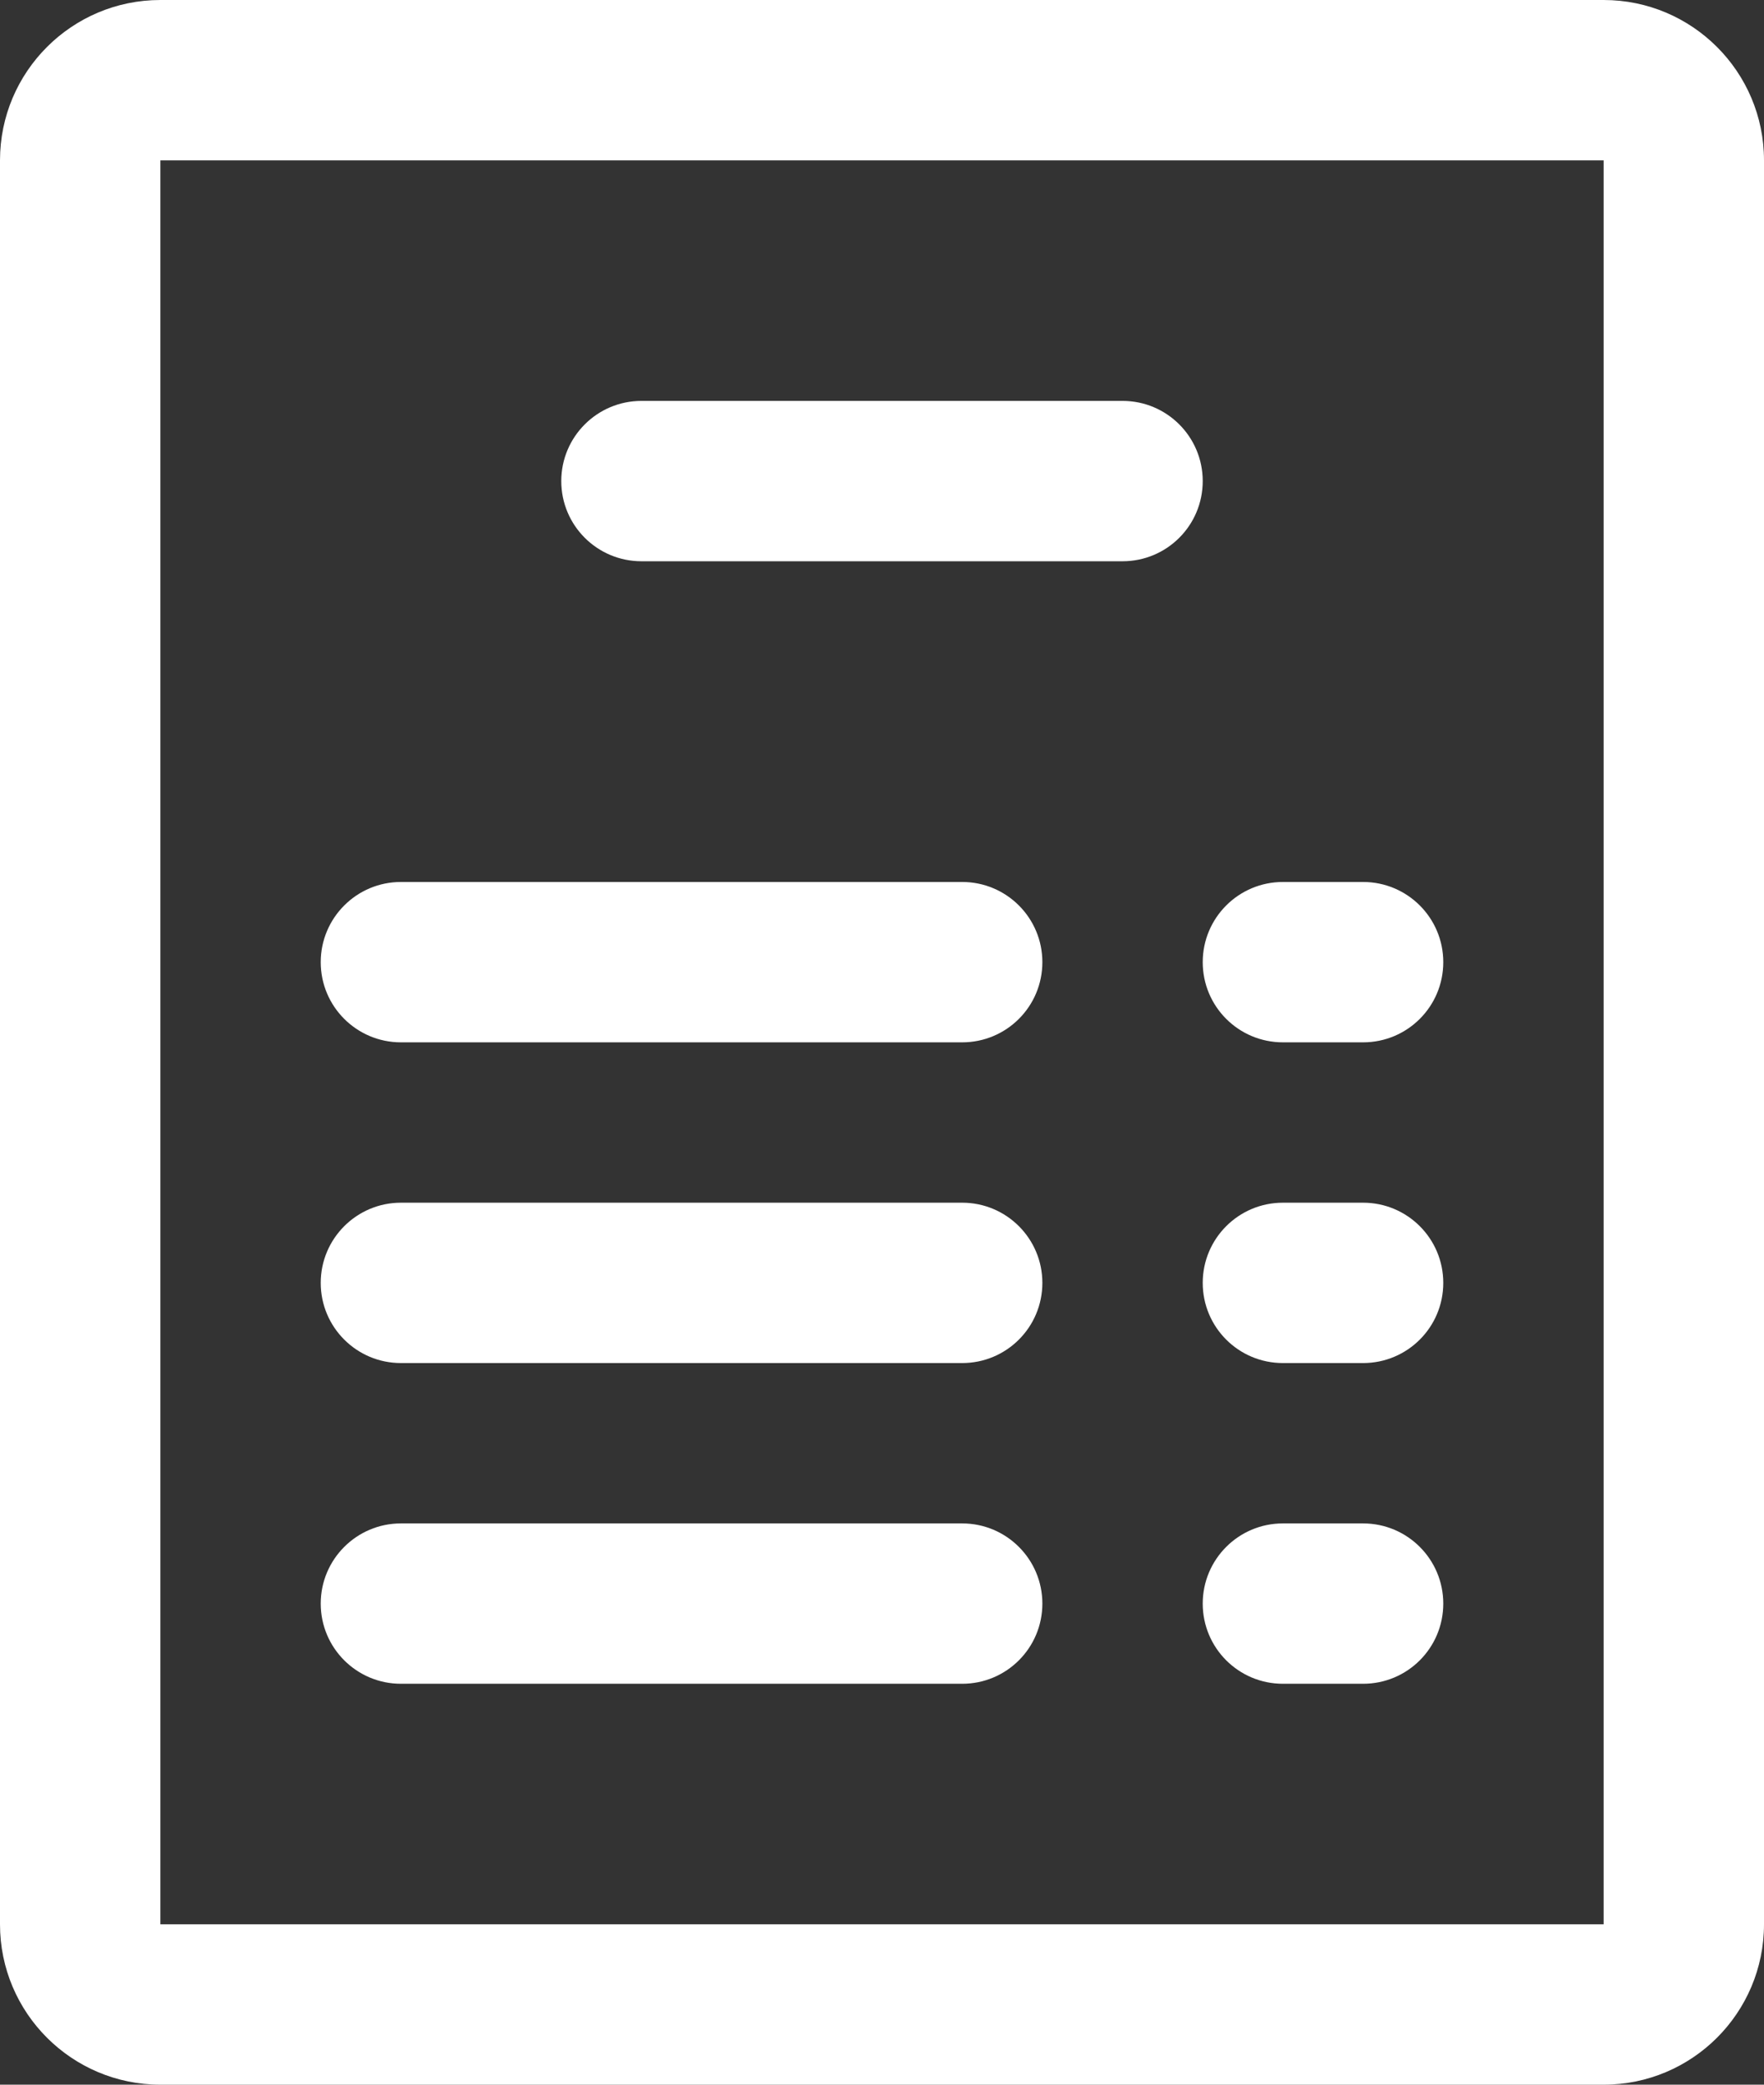 <?xml version="1.0" encoding="utf-8"?>
<!-- Generator: Adobe Illustrator 16.0.0, SVG Export Plug-In . SVG Version: 6.00 Build 0)  -->
<!DOCTYPE svg PUBLIC "-//W3C//DTD SVG 1.1//EN" "http://www.w3.org/Graphics/SVG/1.1/DTD/svg11.dtd">
<svg version="1.1" id="Layer_1" xmlns="http://www.w3.org/2000/svg" xmlns:xlink="http://www.w3.org/1999/xlink" x="0px" y="0px"
	 width="22px" height="26px" viewBox="0 0 22 26" enable-background="new 0 0 22 26" xml:space="preserve">
<rect x="0" y="0" width="22" height="26" fill="#333333" stroke="none"/>
<path fill="#FFFFFF" d="M20,0H2C0.896,0,0,0.896,0,2v22c0,1.105,0.896,2,2,2h18c1.104,0,2-0.895,2-2V2C22,0.896,21.104,0,20,0z
	 M20,24H2V2h18V24z M16,13h1c0.553,0,1-0.447,1-1c0-0.552-0.447-1-1-1h-1c-0.553,0-1,0.448-1,1C15,12.553,15.447,13,16,13z M17,19
	h-1c-0.553,0-1,0.448-1,1c0,0.553,0.447,1,1,1h1c0.553,0,1-0.447,1-1C18,19.448,17.553,19,17,19z M8,7h6c0.553,0,1-0.447,1-1
	c0-0.552-0.447-1-1-1H8C7.448,5,7,5.448,7,6C7,6.553,7.448,7,8,7z M17,15h-1c-0.553,0-1,0.448-1,1c0,0.553,0.447,1,1,1h1
	c0.553,0,1-0.447,1-1C18,15.448,17.553,15,17,15z M5,21h7c0.553,0,1-0.447,1-1c0-0.552-0.447-1-1-1H5c-0.552,0-1,0.448-1,1
	C4,20.553,4.448,21,5,21z M5,13h7c0.553,0,1-0.447,1-1c0-0.552-0.447-1-1-1H5c-0.552,0-1,0.448-1,1C4,12.553,4.448,13,5,13z M5,17h7
	c0.553,0,1-0.447,1-1c0-0.552-0.447-1-1-1H5c-0.552,0-1,0.448-1,1C4,16.553,4.448,17,5,17z"/>
</svg>
